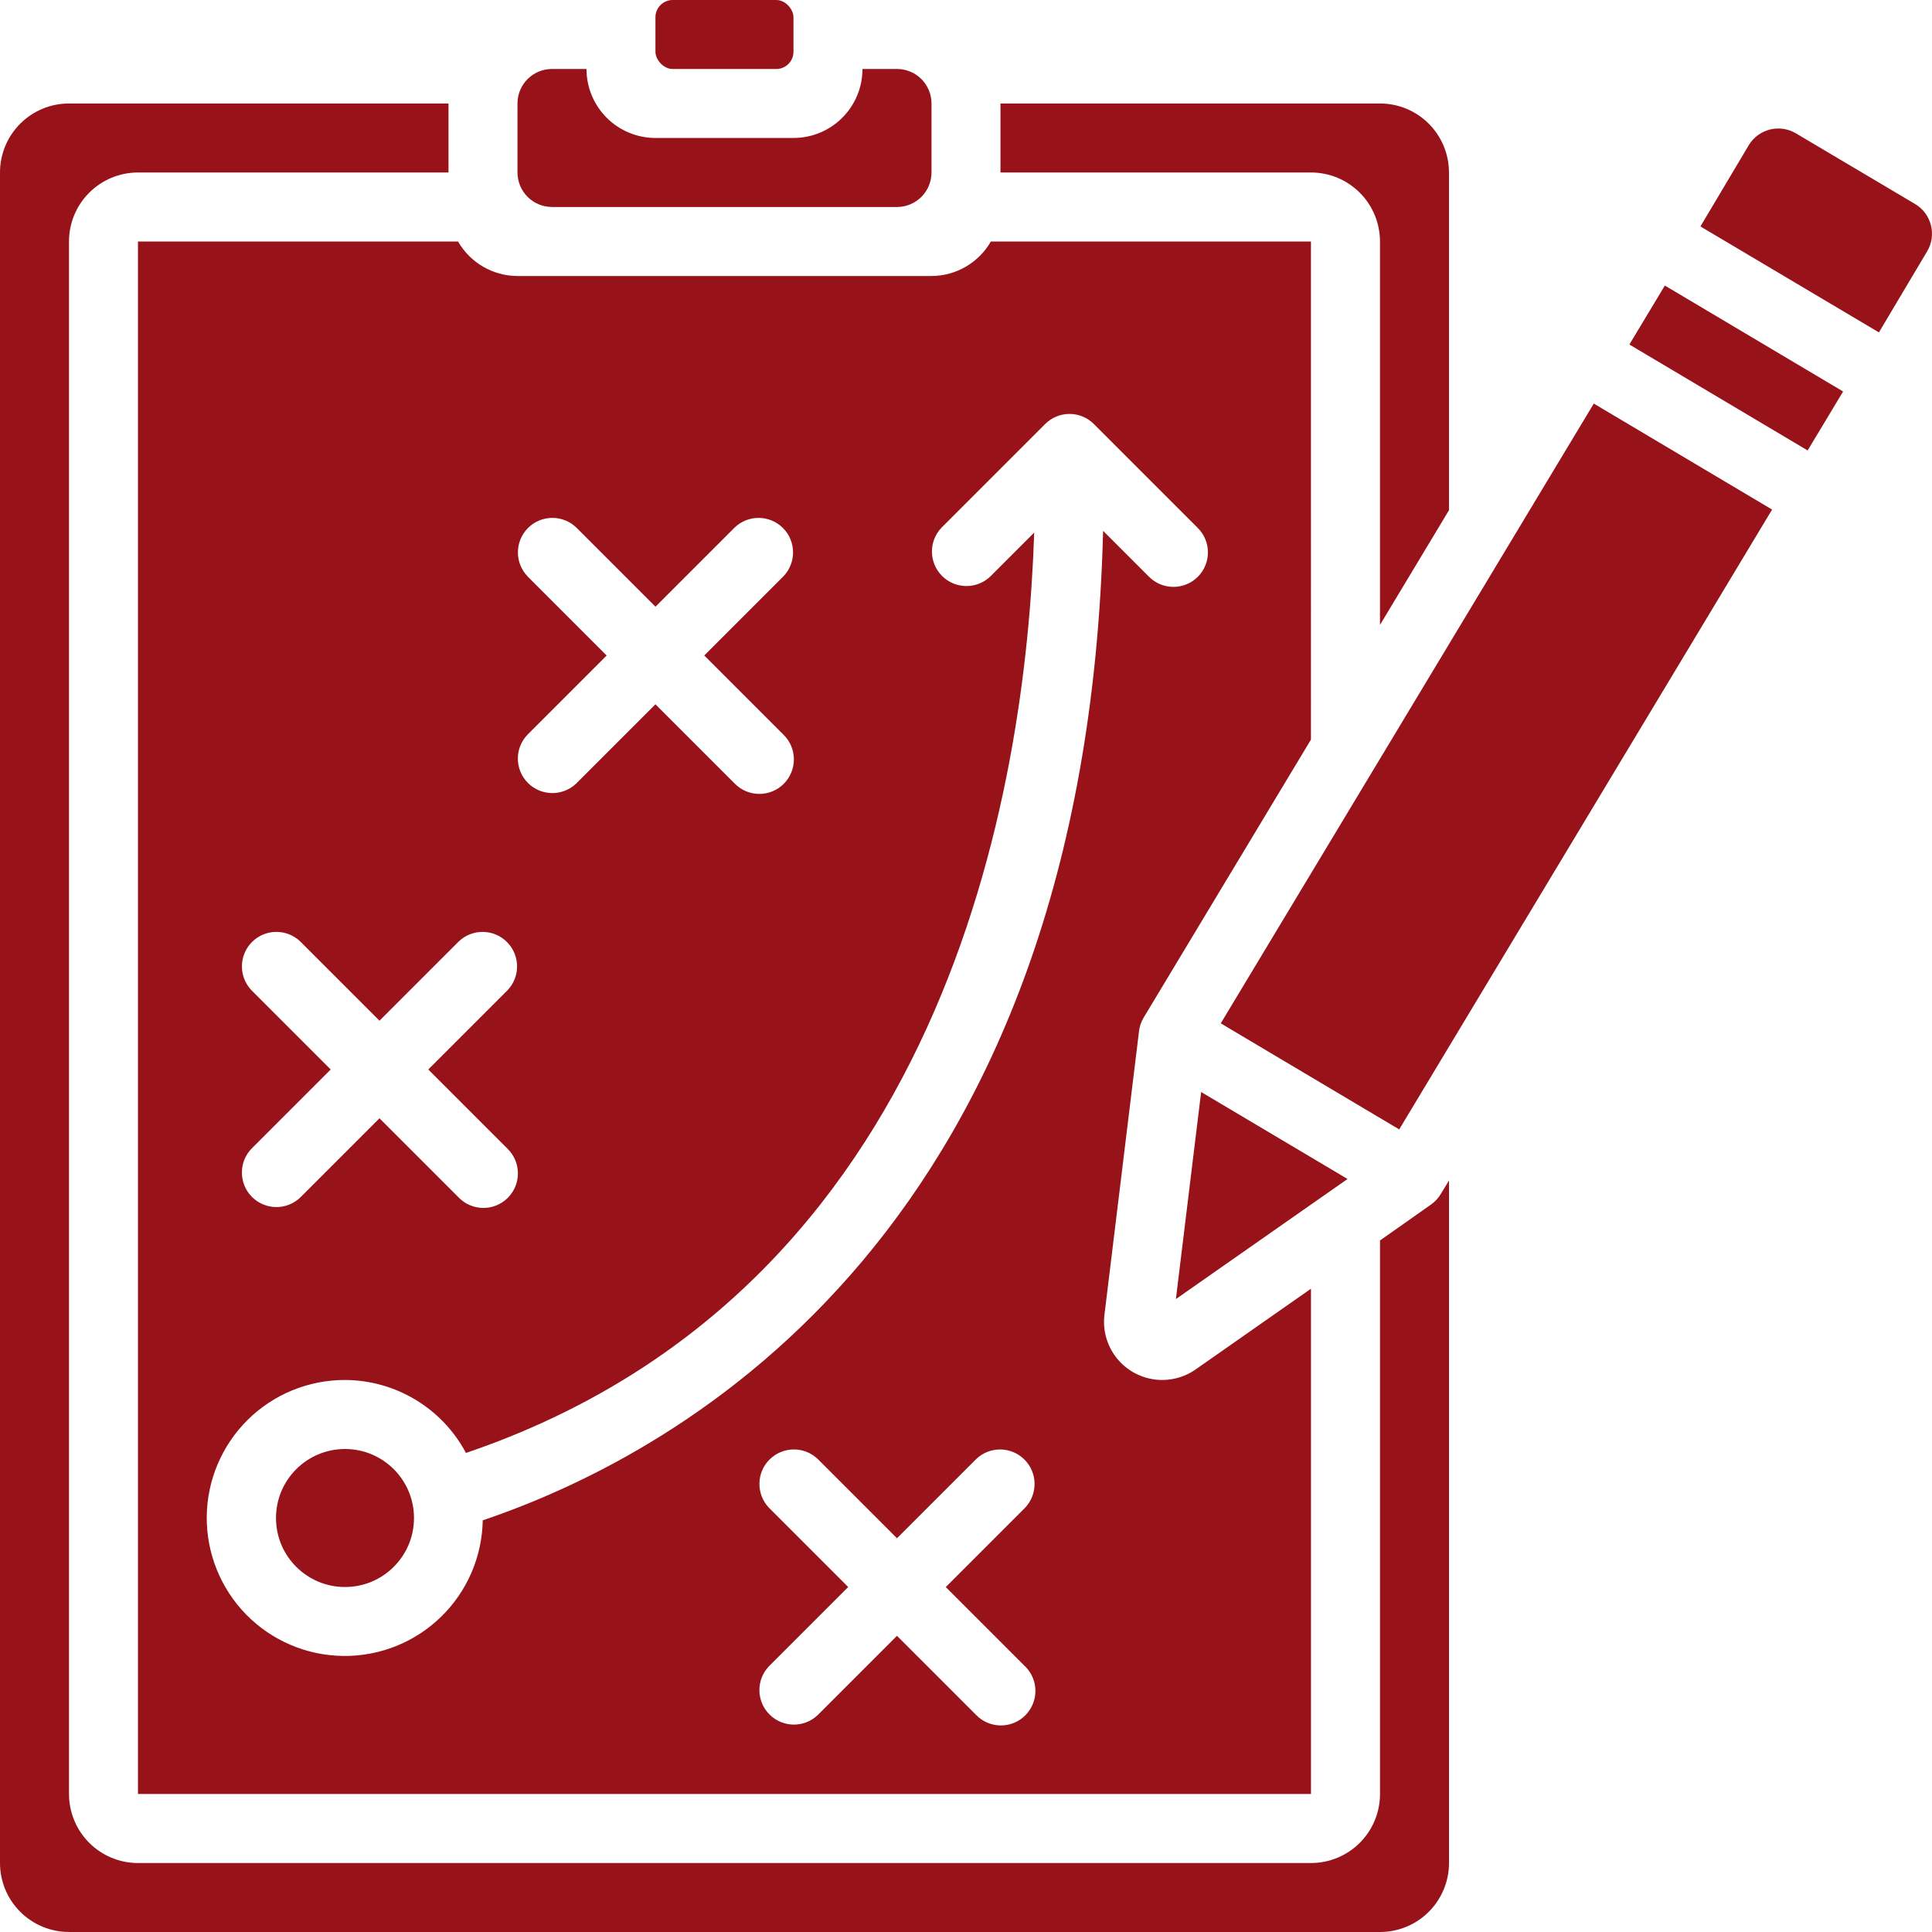 <?xml version="1.0" encoding="UTF-8"?>
<svg id="Ebene_2" data-name="Ebene 2" xmlns="http://www.w3.org/2000/svg" viewBox="0 0 705.33 705.33">
  <defs>
    <style>
      .cls-1 {
        fill: #971219;
      }
    </style>
  </defs>
  <g id="Ebene_1-2" data-name="Ebene 1">
    <path class="cls-1" d="M672.88,142.93l-65.08-38.68-12.95,21.52,65.08,38.68,12.95-21.53Z"/>
    <path class="cls-1" d="M703.53,91.8c1.73-2.87,2.23-6.32,1.41-9.57s-2.9-6.04-5.79-7.75l-43.49-25.79c-5.96-3.55-13.67-1.61-17.24,4.34l-17.63,29.64,65.16,38.68,17.58-29.55Z"/>
    <path class="cls-1" d="M429.29,474.26l62.66-43.84-53.44-31.75-9.22,75.6Z"/>
    <path class="cls-1" d="M503.8,88.16v139.98l25.19-41.87V62.97c0-6.68-2.66-13.09-7.38-17.81-4.72-4.73-11.13-7.38-17.81-7.38h-138.55v25.19h113.36c6.68,0,13.09,2.65,17.81,7.38,4.73,4.73,7.38,11.13,7.38,17.81h0Z"/>
    <path class="cls-1" d="M510.82,412.32l136.13-226.29-65.09-38.69-136.19,226.26,65.15,38.72Z"/>
    <path class="cls-1" d="M50.37,654.95h428.24v-184.47l-42.03,29.41c-3.58,2.55-7.87,3.91-12.27,3.91-6.13,0-11.96-2.63-16-7.25-4.04-4.61-5.89-10.74-5.07-16.81l12.59-103.28c.2-1.76.78-3.46,1.7-4.97l61.07-101.48V88.17h-116.86c-4.46,7.77-12.73,12.57-21.69,12.6h-151.14c-8.96-.03-17.22-4.83-21.69-12.6H50.37v566.78ZM374.16,608.26c2.43,2.35,3.82,5.57,3.85,8.95.03,3.38-1.3,6.62-3.69,9.02-2.39,2.39-5.64,3.72-9.02,3.69-3.38-.03-6.6-1.41-8.95-3.84l-28.88-28.88-28.88,28.88h0c-4.94,4.77-12.8,4.7-17.66-.16-4.86-4.86-4.93-12.72-.15-17.66l28.88-28.88-28.88-28.88h0c-4.77-4.94-4.71-12.79.15-17.65,4.86-4.86,12.72-4.93,17.66-.15l28.88,28.88,28.88-28.88h0c4.94-4.77,12.8-4.7,17.66.16,4.86,4.86,4.93,12.72.15,17.66l-28.88,28.88,28.88,28.88ZM192.61,210.42c-4.77-4.94-4.7-12.8.15-17.66,4.86-4.86,12.71-4.93,17.66-.15l28.88,28.88,28.88-28.88c4.94-4.77,12.8-4.7,17.66.15,4.86,4.86,4.93,12.71.15,17.66l-28.88,28.88,28.88,28.88c2.43,2.34,3.82,5.57,3.84,8.95.03,3.38-1.3,6.62-3.69,9.02-2.39,2.39-5.64,3.72-9.02,3.69-3.38-.03-6.61-1.41-8.95-3.84l-28.88-28.88-28.88,28.88c-4.94,4.77-12.8,4.7-17.66-.15-4.86-4.86-4.93-12.72-.15-17.66l28.88-28.88-28.88-28.88ZM91.85,361.56c-4.77-4.94-4.7-12.8.15-17.66,4.86-4.86,12.71-4.93,17.66-.15l28.88,28.88,28.88-28.88h0c4.95-4.77,12.8-4.7,17.66.16,4.86,4.86,4.93,12.72.16,17.66l-28.88,28.88,28.88,28.88h0c2.43,2.34,3.81,5.57,3.84,8.95.03,3.38-1.3,6.63-3.69,9.02-2.39,2.39-5.64,3.72-9.02,3.69-3.38-.03-6.61-1.42-8.95-3.85l-28.88-28.88-28.88,28.88h0c-4.94,4.77-12.8,4.7-17.66-.16-4.86-4.86-4.93-12.72-.15-17.66l28.88-28.88-28.88-28.88ZM125.95,503.8c9.08.03,17.98,2.53,25.76,7.22,7.78,4.69,14.14,11.4,18.4,19.42,175.07-59.48,204.39-242.11,207.45-336l-15.98,15.98h0c-4.94,4.77-12.8,4.7-17.66-.16s-4.93-12.71-.15-17.66l37.78-37.79c4.92-4.92,12.89-4.92,17.81,0l37.78,37.79c2.43,2.35,3.82,5.57,3.85,8.95.03,3.38-1.3,6.63-3.69,9.02-2.39,2.39-5.64,3.72-9.02,3.69-3.38-.03-6.6-1.41-8.95-3.85l-16.61-16.61c-6.46,254.64-152.75,336.29-226.48,361.24h0c-.23,13.32-5.72,26-15.28,35.28-9.55,9.28-22.39,14.4-35.7,14.23-13.32-.16-26.03-5.59-35.36-15.09-9.32-9.5-14.51-22.32-14.42-35.63.09-13.32,5.45-26.05,14.9-35.43,9.46-9.38,22.24-14.62,35.56-14.6h0Z"/>
    <path class="cls-1" d="M151.14,554.19c0,13.91-11.28,25.19-25.19,25.19s-25.19-11.28-25.19-25.19,11.28-25.19,25.19-25.19,25.19,11.28,25.19,25.19"/>
    <path class="cls-1" d="M201.52,75.57h125.95c3.34,0,6.54-1.33,8.91-3.69,2.36-2.36,3.69-5.57,3.69-8.91v-25.19c0-3.34-1.33-6.54-3.69-8.91-2.36-2.36-5.57-3.69-8.91-3.69h-12.6c0,6.68-2.65,13.09-7.38,17.81-4.72,4.73-11.13,7.38-17.81,7.38h-50.38c-6.68,0-13.09-2.65-17.81-7.38-4.72-4.72-7.38-11.13-7.38-17.81h-12.59c-6.96,0-12.6,5.64-12.6,12.59v25.19c0,3.34,1.33,6.54,3.69,8.91,2.36,2.36,5.57,3.69,8.91,3.69h0Z"/>
    <path class="cls-1" d="M25.19,705.33h478.62c6.68,0,13.09-2.65,17.81-7.38,4.72-4.72,7.38-11.13,7.38-17.81v-249.18l-3.06,5.04c-.91,1.5-2.12,2.79-3.56,3.78l-18.57,13.09v202.09c0,6.68-2.65,13.09-7.38,17.81-4.72,4.72-11.13,7.38-17.81,7.38H50.38c-6.68,0-13.09-2.65-17.81-7.38-4.72-4.73-7.38-11.13-7.38-17.81V88.16c0-6.68,2.65-13.09,7.38-17.81,4.73-4.72,11.13-7.38,17.81-7.38h113.36v-25.19s-138.55,0-138.55,0c-6.68,0-13.09,2.65-17.81,7.38C2.65,49.89,0,56.29,0,62.97v617.16c0,6.68,2.65,13.09,7.38,17.81,4.72,4.73,11.13,7.38,17.81,7.38h0Z"/>
    <path class="cls-1" d="M245.6,0h37.78c3.48,0,6.3,3.48,6.3,6.3v12.59c0,3.48-2.82,6.3-6.3,6.3h-37.79c-3.48,0-6.3-3.48-6.3-6.3V6.3c0-3.48,2.82-6.3,6.3-6.3h0Z"/>
  </g>
</svg>